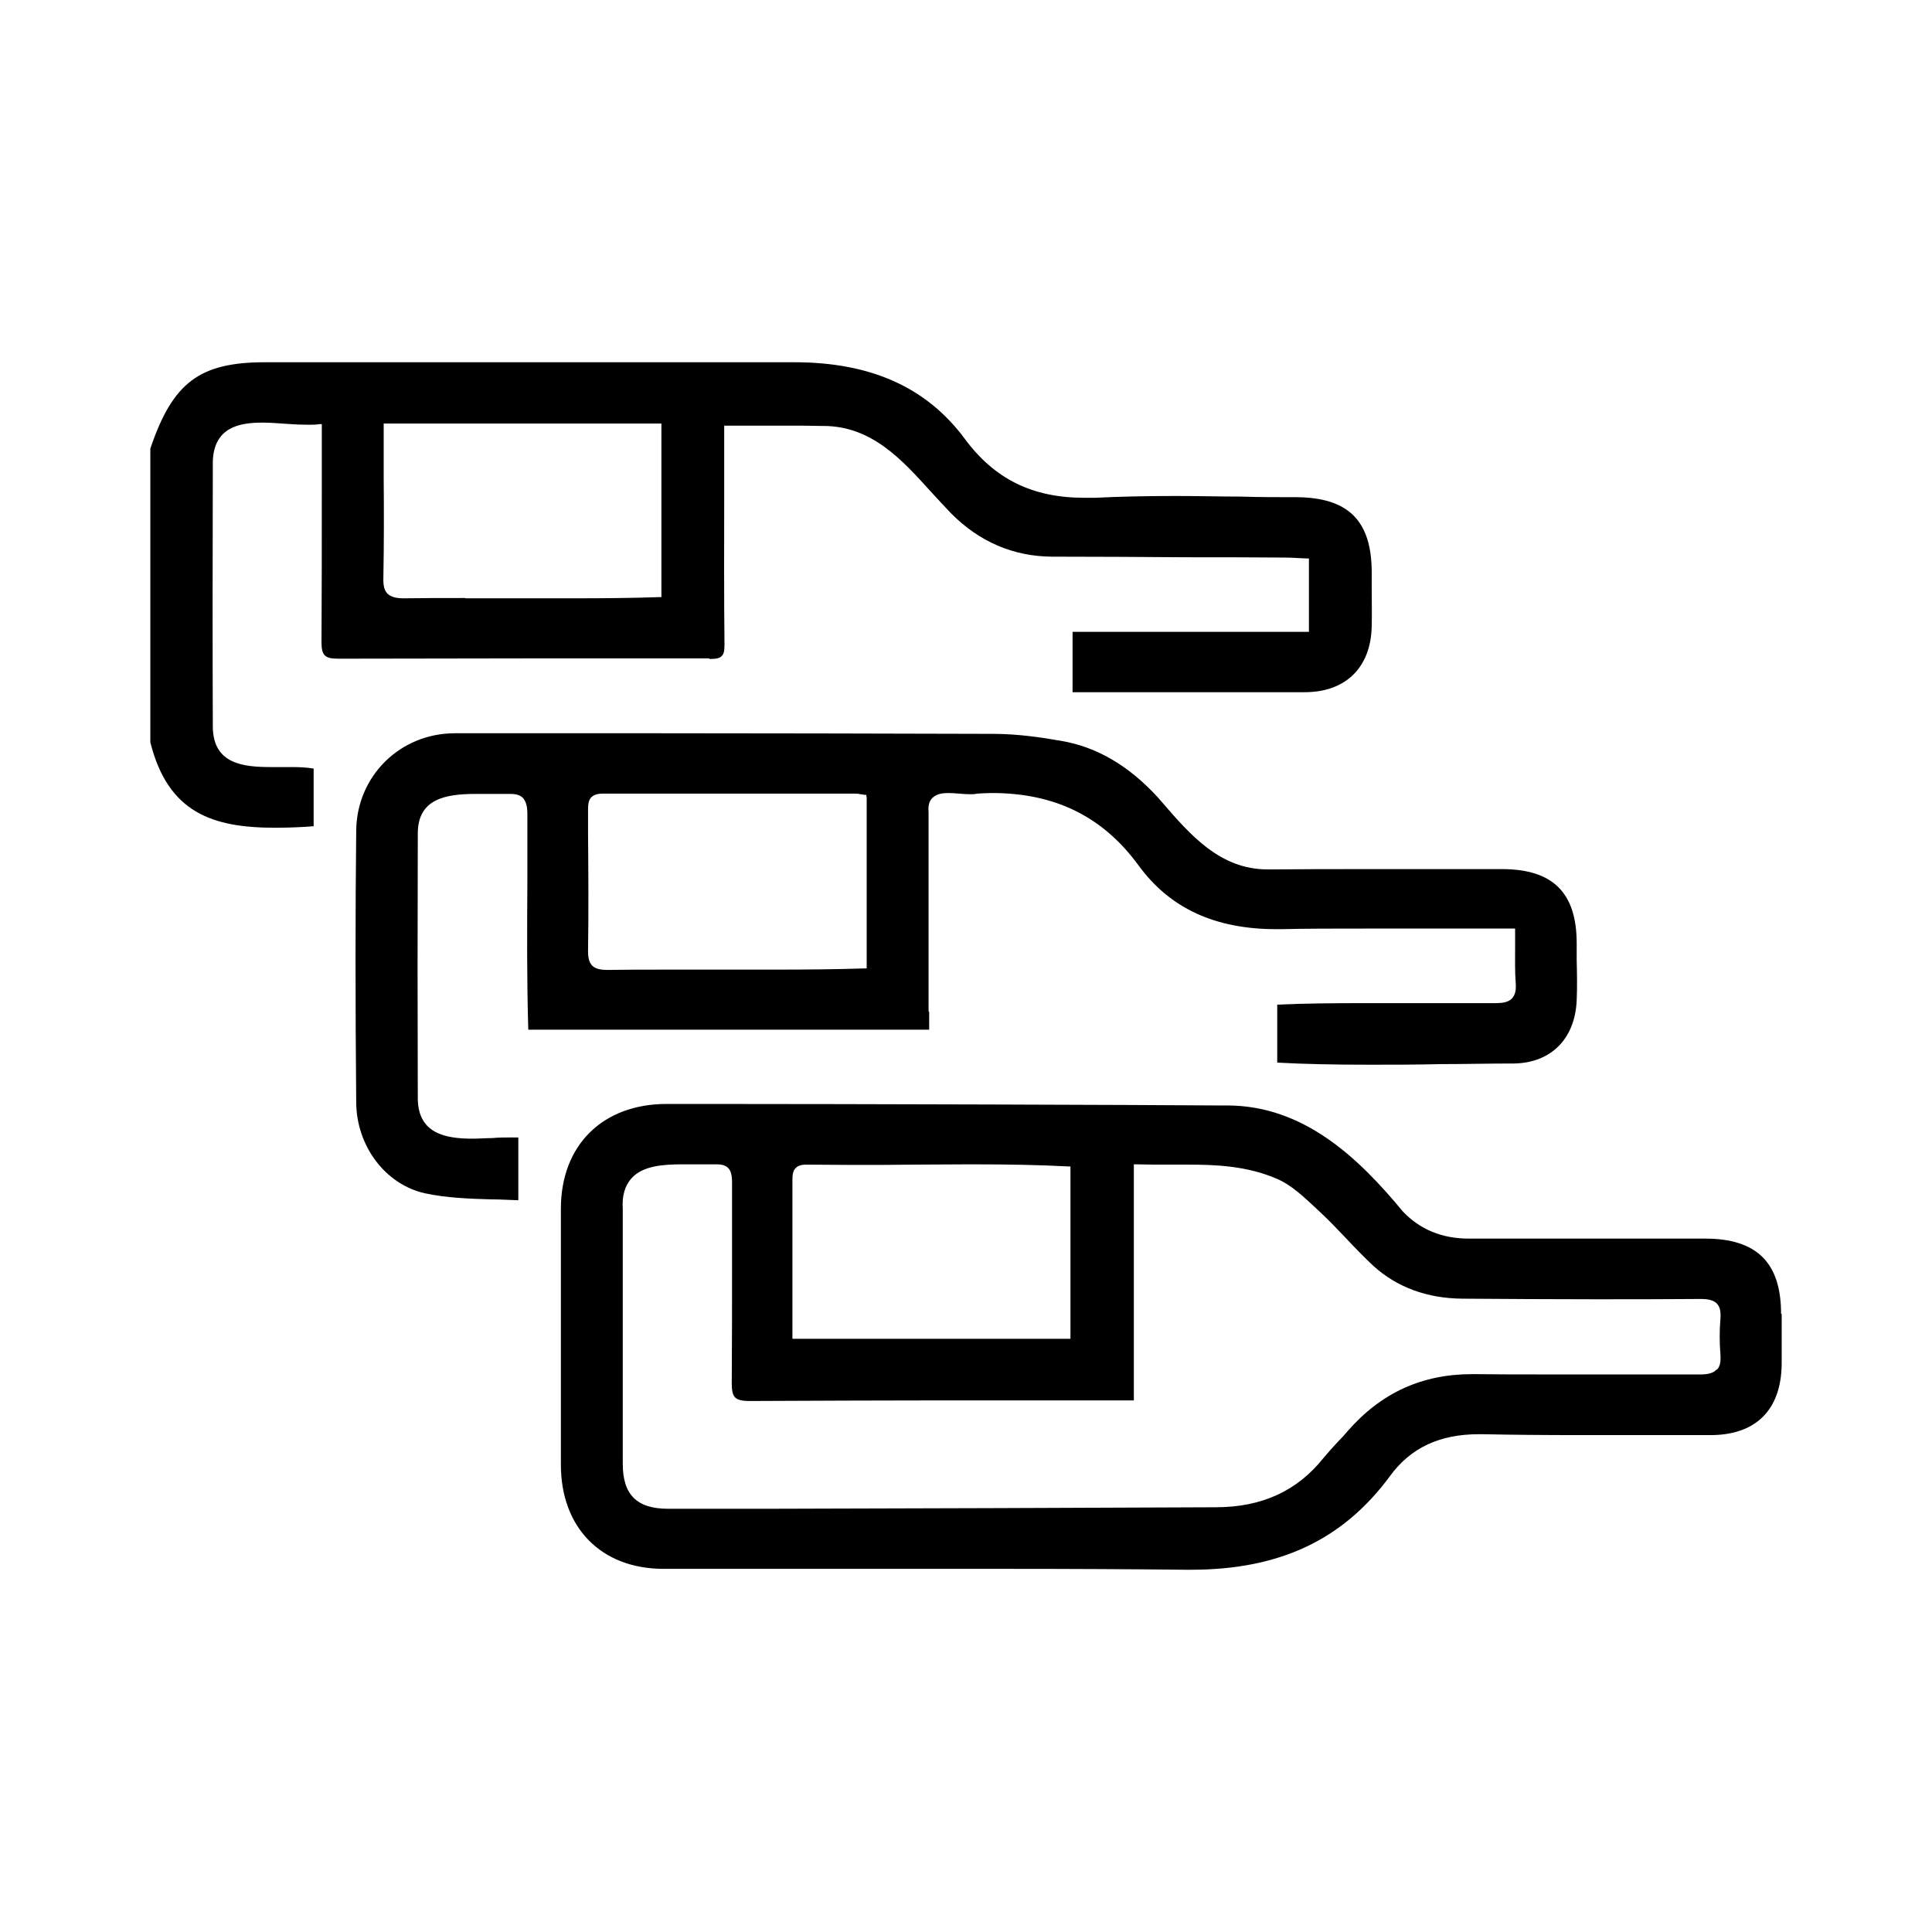 <?xml version="1.0" encoding="UTF-8"?>
<svg xmlns="http://www.w3.org/2000/svg" viewBox="0 0 64 64">
  <path d="M30.76 33.5v-6.6c-.02-.2.02-.36.12-.46.14-.15.37-.17.53-.17.12 0 .25.01.37.02s.24.02.35.02c.09 0 .17 0 .23-.02.18-.01.34-.02.5-.02 2.09 0 3.67.78 4.85 2.39 1.04 1.43 2.54 2.12 4.57 2.12h.17c.82-.02 1.69-.02 2.76-.02H50.19v.64c0 .4-.01.78.02 1.16.02.24-.02.4-.12.51-.1.11-.26.16-.54.16h-4.3c-1.14 0-2.08.01-2.94.05v1.92c.9.05 1.88.07 3.06.07.78 0 1.58 0 2.36-.02.77 0 1.57-.02 2.35-.02h.07c1.24-.02 2.03-.83 2.08-2.1.02-.44.01-.89 0-1.32v-.56c0-1.68-.79-2.46-2.48-2.46h-4.4c-1.21 0-2.2 0-3.11.01h-.25c-1.57 0-2.55-1.13-3.5-2.23l-.13-.15c-.97-1.06-2.03-1.68-3.22-1.88-.62-.11-1.43-.23-2.24-.23-3.98-.01-7.62-.02-11.13-.02h-6.7c-1.82 0-3.25 1.42-3.27 3.22-.03 2.74-.03 5.69 0 9.01.01 1.45.97 2.72 2.28 3.01.7.15 1.45.18 2.17.2.3 0 .61.02.92.03v-2.08h-.27c-.19 0-.38 0-.59.02-.21 0-.44.02-.65.02-.89 0-1.8-.16-1.82-1.31-.01-2.85-.01-5.81 0-8.8 0-1.15.92-1.31 1.92-1.31h1.15c.19 0 .32.04.41.13.1.11.15.27.15.54v2.18c-.01 1.63-.02 3.31.03 4.96h13.28v-.59Zm-2.05-7.1v5.68h-.07c-.91.03-1.87.04-3.11.04h-3.48c-.72 0-1.33 0-1.9.01s-.02 0-.02 0c-.19 0-.39-.02-.51-.14-.1-.1-.14-.25-.14-.48.02-1.3.01-2.63 0-3.91v-.74c0-.17 0-.34.11-.45.08-.08.2-.12.37-.12H28.31c.06 0 .12 0 .19.02.04 0 .08.01.13.02h.07v.07Zm6.68 17.88v-.03.03ZM23.51 21.83c.22 0 .34-.03.4-.1.07-.07.09-.18.09-.38-.02-1.66-.01-3.35-.01-4.98V14.1h2.02c.4 0 .79 0 1.19.01h.07c1.6 0 2.6 1.11 3.56 2.17.22.24.45.49.67.72.94.95 2.07 1.43 3.34 1.44 1.47 0 2.95.01 4.42.02 1.1 0 2.2 0 3.3.01.17 0 .34.01.5.02.08 0 .15.01.23.01h.07v2.43h-7.83v2H43.22c1.36 0 2.19-.82 2.22-2.18.01-.42 0-.85 0-1.26v-.52c0-1.72-.77-2.49-2.5-2.5-.61 0-1.23 0-1.84-.02-.71 0-1.42-.02-2.13-.02-1.04 0-1.89.02-2.69.06h-.36c-1.72 0-2.97-.62-3.95-1.94C30.7 12.83 28.85 12 26.31 12H8.78c-2.17 0-3.06.67-3.8 2.86v9.73c.59 2.35 2.08 2.83 4.14 2.83.44 0 .91-.02 1.27-.05v-1.91c-.23-.04-.49-.05-.71-.05h-.7c-.92 0-1.9-.1-1.93-1.3-.01-2.65-.01-5.54 0-8.85.05-1.12.9-1.26 1.64-1.26.26 0 .53.02.79.04s.5.03.73.03c.14 0 .26 0 .37-.02h.08v2.38c0 1.59 0 3.23-.01 4.85 0 .22.03.35.11.43.08.08.21.11.45.11 2.11 0 4.22-.01 6.32-.01h5.96Zm-8.1-2.02c-.77 0-1.42 0-2.02.01h-.02c-.26 0-.42-.05-.53-.15-.11-.11-.15-.27-.14-.55.02-1.11.02-2.22.01-3.3v-1.79h9.2v5.75h-.07c-.85.03-1.79.04-2.95.04h-3.48Zm22.2 18.85v.19-.19ZM59 43.52c0-1.7-.81-2.49-2.52-2.49h-7.83c-.88 0-1.61-.3-2.18-.9-1.44-1.74-3.26-3.51-5.82-3.51h-.27c-2.52-.02-12.28-.05-16.8-.05h-1.5c-2.12 0-3.5 1.37-3.5 3.47v8.48c0 2.09 1.34 3.45 3.4 3.45H33.08c2.4 0 4.37.01 6.2.03h.17c2.94 0 5.04-.99 6.6-3.11.68-.93 1.64-1.38 2.94-1.38h.11c.99.02 2.05.03 3.33.03h4.23c1.51 0 2.34-.84 2.36-2.34v-1.67Zm-32.64-4.83c.07-.07.18-.11.34-.11.49 0 1.02.01 1.62.01.64 0 1.28 0 1.91-.01.64 0 1.28-.01 1.92-.01 1.28 0 2.31.02 3.24.07h.07v5.71h-9.21V39.13c0-.16 0-.33.11-.44Zm30.5 6.68c-.1.11-.26.16-.53.16H51.3c-.96 0-1.73 0-2.45-.01h-.08c-1.67 0-3.02.62-4.13 1.89-.1.12-.21.24-.32.35-.16.17-.33.36-.48.54-.87 1.09-2.04 1.63-3.57 1.63-4.95.02-9.91.04-14.86.05H22.13c-1.04 0-1.5-.47-1.5-1.49v-8.43c-.03-.45.07-.79.3-1.04.37-.4 1.03-.45 1.68-.45H23.74c.18 0 .3.04.38.12.09.09.13.24.13.47v2.79c0 1.26 0 2.57-.01 3.86 0 .25.03.4.11.48.08.08.22.12.48.12 2.33-.01 4.61-.02 6.33-.02H37.56v-7.82h.08c.2 0 .41.01.61.01h1.11c.91 0 1.95.04 2.94.47.49.21.89.6 1.29.97l.17.16c.29.27.56.56.83.84.29.31.59.62.9.91.78.71 1.78 1.08 2.95 1.09 1.49.01 2.97.02 4.41.02 1.16 0 2.32 0 3.48-.01.29 0 .45.05.55.16.1.11.13.27.11.52-.03.37-.03.75 0 1.14.02.25-.01.41-.11.52Z"></path>
</svg>
